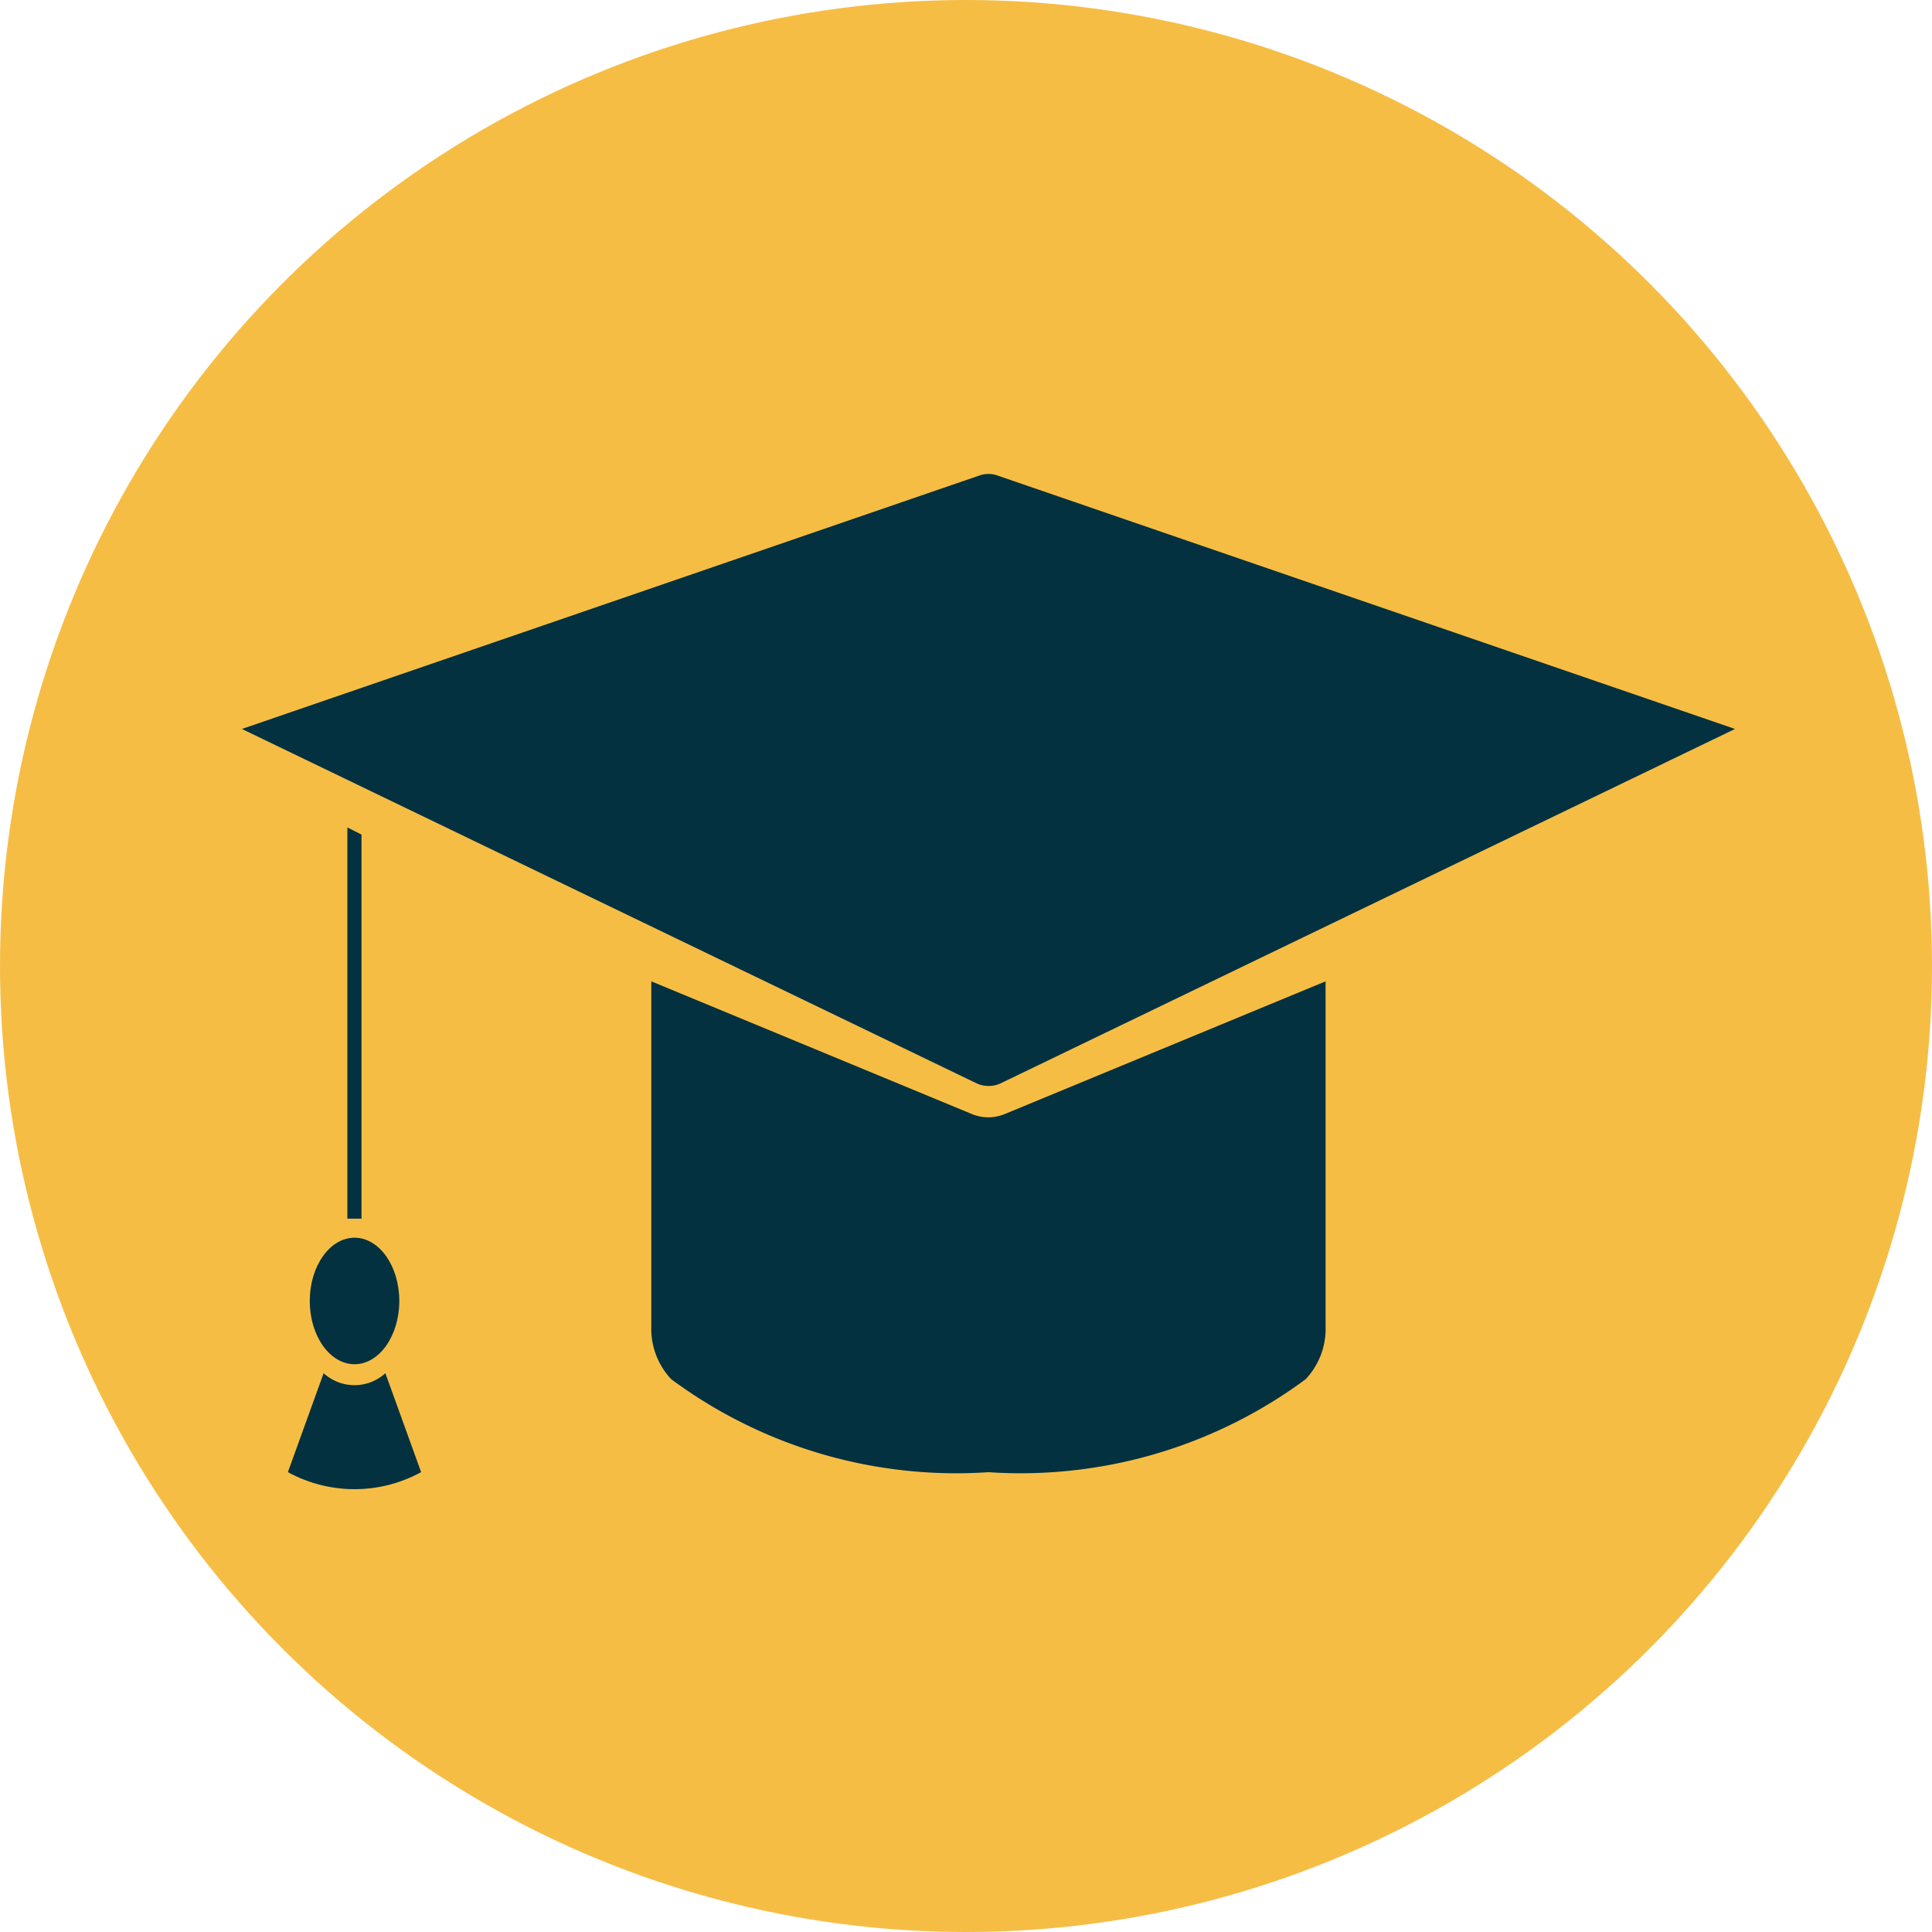 <?xml version="1.0" encoding="UTF-8"?> <svg xmlns="http://www.w3.org/2000/svg" width="30.206" height="30.206" viewBox="0 0 30.206 30.206"><g id="Symbol_144_1" data-name="Symbol 144 – 1" transform="translate(1724.996 -164)"><ellipse id="Ellipse_309" data-name="Ellipse 309" cx="15.103" cy="15.103" rx="15.103" ry="15.103" transform="translate(-1724.996 164)" fill="#f6bd45"></ellipse><g id="Group_416" data-name="Group 416" transform="translate(-1721.214 171.41)"><path id="Path_792" data-name="Path 792" d="M23.344,3.979,11.791.009a.434.434,0,0,0-.239,0L0,3.979,11.5,9.526a.453.453,0,0,0,.349,0Z" transform="translate(0 0.008)" fill="#03313f"></path><path id="Path_793" data-name="Path 793" d="M95.44,76.826a.686.686,0,0,1-.262-.053L90.17,74.7v5.386a1.151,1.151,0,0,0,.311.834,7.485,7.485,0,0,0,4.96,1.454,7.492,7.492,0,0,0,4.96-1.454,1.151,1.151,0,0,0,.311-.834V74.7L95.7,76.773A.689.689,0,0,1,95.44,76.826Z" transform="translate(-83.769 -66.767)" fill="#03313f"></path><g id="Group_415" data-name="Group 415" transform="translate(0.718 5.527)"><path id="Path_794" data-name="Path 794" d="M16.294,113.429c0,.546-.314.989-.7.989s-.7-.443-.7-.989.314-.989.7-.989S16.294,112.883,16.294,113.429Z" transform="translate(-14.551 -106.026)" fill="#03313f"></path><path id="Path_795" data-name="Path 795" d="M12.194,133.937l-.559-1.547a.714.714,0,0,1-.965,0l-.559,1.547a2.17,2.17,0,0,0,2.084,0Z" transform="translate(-10.11 -123.858)" fill="#03313f"></path><path id="Path_796" data-name="Path 796" d="M23.451,58.156H23.23V52.04l.221.111Z" transform="translate(-22.299 -52.04)" fill="#03313f"></path></g></g></g></svg> 